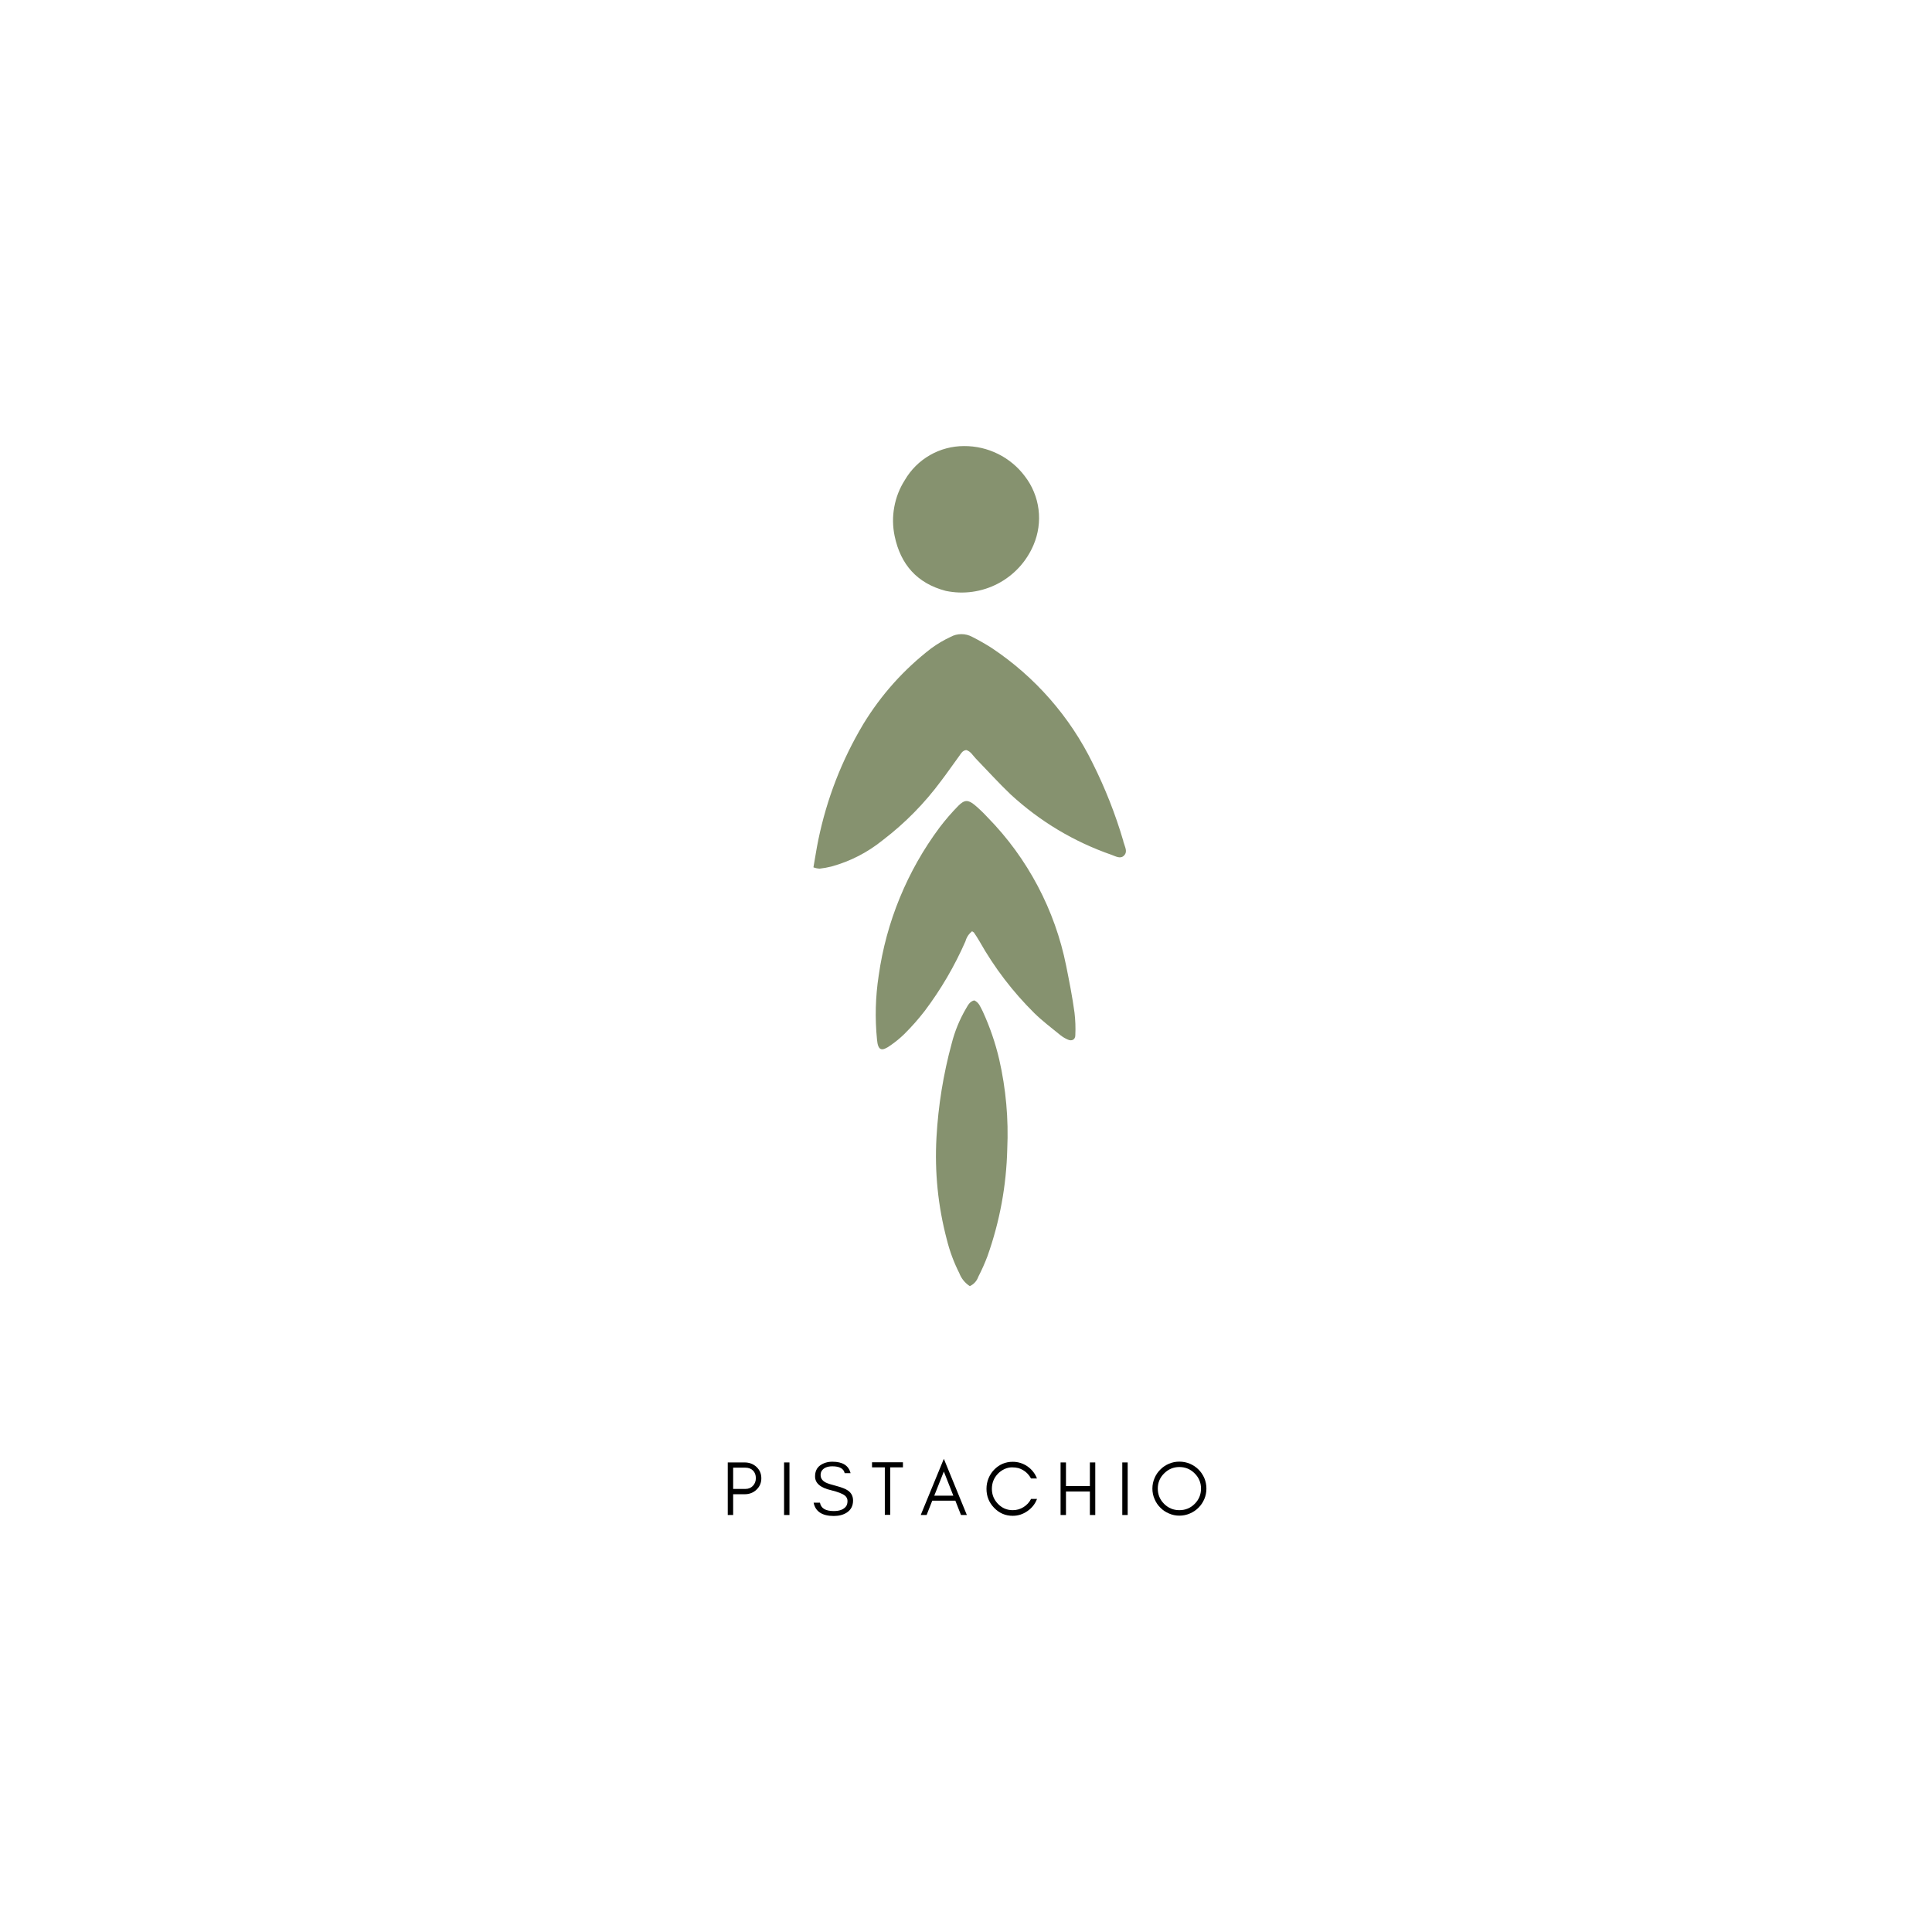 <svg version="1.0" preserveAspectRatio="xMidYMid meet" height="500" viewBox="0 0 375 375" zoomAndPan="magnify" width="500" xmlns:xlink="http://www.w3.org/1999/xlink" xmlns="http://www.w3.org/2000/svg"><defs><g></g></defs><g fill-opacity="1" fill="#000000"><g transform="translate(140.133, 294.062)"><g><path d="M 2.172 -5.062 L 4.547 -5.062 C 5.141 -5.062 5.625 -5.258 6 -5.656 C 6.383 -6.051 6.578 -6.551 6.578 -7.156 C 6.578 -7.758 6.395 -8.25 6.031 -8.625 C 5.656 -9 5.16 -9.188 4.547 -9.188 L 2.172 -9.188 Z M 7.641 -7.125 C 7.641 -6.238 7.32 -5.5 6.688 -4.906 C 6.07 -4.32 5.305 -4.031 4.391 -4.031 L 2.172 -4.031 L 2.172 0 L 1.125 0 L 1.125 -10.203 L 4.391 -10.203 C 5.297 -10.203 6.062 -9.914 6.688 -9.344 C 7.32 -8.758 7.641 -8.02 7.641 -7.125 Z M 7.641 -7.125"></path></g></g></g><g fill-opacity="1" fill="#000000"><g transform="translate(151.062, 294.062)"><g><path d="M 2.172 0 L 1.125 0 L 1.125 -10.203 L 2.172 -10.203 Z M 2.172 0"></path></g></g></g><g fill-opacity="1" fill="#000000"><g transform="translate(157.359, 294.062)"><g><path d="M 3.953 -4.812 C 1.879 -5.289 0.844 -6.18 0.844 -7.484 C 0.844 -8.441 1.176 -9.16 1.844 -9.641 C 2.508 -10.109 3.297 -10.344 4.203 -10.344 C 6.191 -10.344 7.367 -9.602 7.734 -8.125 L 6.594 -8.125 C 6.395 -9.008 5.598 -9.453 4.203 -9.453 C 3.223 -9.453 2.535 -9.16 2.141 -8.578 C 1.992 -8.359 1.922 -8.082 1.922 -7.75 C 1.922 -7.125 2.258 -6.641 2.938 -6.297 C 3.258 -6.129 3.941 -5.91 4.984 -5.641 C 6.023 -5.367 6.781 -5.066 7.25 -4.734 C 7.895 -4.273 8.219 -3.633 8.219 -2.812 C 8.219 -1.781 7.812 -1 7 -0.469 C 6.32 -0.031 5.484 0.188 4.484 0.188 C 2.223 0.188 0.914 -0.672 0.562 -2.391 L 1.797 -2.391 C 1.984 -1.305 2.879 -0.766 4.484 -0.766 C 5.617 -0.766 6.414 -1.078 6.875 -1.703 C 7.051 -1.953 7.141 -2.297 7.141 -2.734 C 7.141 -3.148 6.973 -3.492 6.641 -3.766 C 6.172 -4.141 5.273 -4.488 3.953 -4.812 Z M 3.953 -4.812"></path></g></g></g><g fill-opacity="1" fill="#000000"><g transform="translate(168.963, 294.062)"><g><path d="M 0.297 -9.25 L 0.297 -10.234 L 6.297 -10.234 L 6.297 -9.25 L 3.828 -9.25 L 3.828 -0.031 L 2.781 -0.031 L 2.781 -9.25 Z M 0.297 -9.25"></path></g></g></g><g fill-opacity="1" fill="#000000"><g transform="translate(178.558, 294.062)"><g><path d="M 2.781 -3.75 L 6.484 -3.75 L 4.641 -8.438 Z M 9.109 0 L 7.969 0 L 6.875 -2.781 L 2.391 -2.781 L 1.297 0 L 0.156 0 L 4.641 -10.906 Z M 9.109 0"></path></g></g></g><g fill-opacity="1" fill="#000000"><g transform="translate(190.805, 294.062)"><g><path d="M 10.484 -3.125 C 10.109 -2.145 9.488 -1.359 8.625 -0.766 C 7.75 -0.148 6.797 0.156 5.766 0.156 C 4.348 0.156 3.141 -0.363 2.141 -1.406 C 1.16 -2.426 0.672 -3.648 0.672 -5.078 C 0.672 -5.797 0.801 -6.473 1.062 -7.109 C 1.32 -7.742 1.68 -8.301 2.141 -8.781 C 3.141 -9.812 4.348 -10.328 5.766 -10.328 C 6.797 -10.328 7.742 -10.035 8.609 -9.453 C 9.473 -8.848 10.094 -8.062 10.469 -7.094 L 9.312 -7.094 C 8.758 -8.102 7.941 -8.773 6.859 -9.109 C 6.492 -9.203 6.078 -9.25 5.609 -9.25 C 5.141 -9.25 4.66 -9.141 4.172 -8.922 C 3.68 -8.691 3.254 -8.391 2.891 -8.016 C 2.109 -7.203 1.719 -6.223 1.719 -5.078 C 1.719 -3.953 2.109 -2.984 2.891 -2.172 C 3.68 -1.348 4.641 -0.938 5.766 -0.938 C 6.523 -0.938 7.223 -1.133 7.859 -1.531 C 8.492 -1.926 8.984 -2.457 9.328 -3.125 Z M 10.484 -3.125"></path></g></g></g><g fill-opacity="1" fill="#000000"><g transform="translate(204.732, 294.062)"><g><path d="M 2.172 0 L 1.125 0 L 1.125 -10.203 L 2.172 -10.203 L 2.172 -5.609 L 6.812 -5.609 L 6.812 -10.203 L 7.859 -10.203 L 7.859 0 L 6.812 0 L 6.812 -4.562 L 2.172 -4.562 Z M 2.172 0"></path></g></g></g><g fill-opacity="1" fill="#000000"><g transform="translate(216.71, 294.062)"><g><path d="M 2.172 0 L 1.125 0 L 1.125 -10.203 L 2.172 -10.203 Z M 2.172 0"></path></g></g></g><g fill-opacity="1" fill="#000000"><g transform="translate(223.007, 294.062)"><g><path d="M 10.109 -5.125 C 10.109 -6.281 9.695 -7.266 8.875 -8.078 C 8.062 -8.898 7.07 -9.312 5.906 -9.312 C 4.758 -9.312 3.773 -8.898 2.953 -8.078 C 2.129 -7.266 1.719 -6.281 1.719 -5.125 C 1.719 -3.969 2.129 -2.977 2.953 -2.156 C 3.773 -1.344 4.758 -0.938 5.906 -0.938 C 7.07 -0.938 8.062 -1.344 8.875 -2.156 C 9.695 -2.977 10.109 -3.969 10.109 -5.125 Z M 11.156 -5.125 C 11.156 -4.406 11.02 -3.727 10.75 -3.094 C 10.469 -2.445 10.094 -1.891 9.625 -1.422 C 9.145 -0.941 8.586 -0.566 7.953 -0.297 C 7.305 -0.016 6.625 0.125 5.906 0.125 C 5.188 0.125 4.516 -0.016 3.891 -0.297 C 3.242 -0.566 2.688 -0.941 2.219 -1.422 C 1.738 -1.891 1.363 -2.445 1.094 -3.094 C 0.812 -3.727 0.672 -4.406 0.672 -5.125 C 0.672 -5.844 0.812 -6.523 1.094 -7.172 C 1.363 -7.805 1.738 -8.359 2.219 -8.828 C 2.688 -9.305 3.242 -9.68 3.891 -9.953 C 4.516 -10.223 5.188 -10.359 5.906 -10.359 C 6.625 -10.359 7.305 -10.223 7.953 -9.953 C 8.586 -9.68 9.145 -9.305 9.625 -8.828 C 10.094 -8.359 10.469 -7.805 10.75 -7.172 C 11.02 -6.523 11.156 -5.844 11.156 -5.125 Z M 11.156 -5.125"></path></g></g></g><path fill-rule="nonzero" fill-opacity="1" d="M 157.887 168.348 C 158.215 166.523 158.48 164.727 158.828 163.047 C 160.473 155.055 163.379 147.559 167.559 140.555 C 171.047 134.836 175.441 129.934 180.742 125.848 C 181.922 124.984 183.176 124.242 184.5 123.625 C 185.156 123.266 185.863 123.086 186.613 123.086 C 187.359 123.086 188.066 123.266 188.723 123.625 C 190.031 124.285 191.297 125.008 192.527 125.797 C 196.719 128.594 200.477 131.891 203.797 135.68 C 207.117 139.473 209.883 143.633 212.098 148.16 C 214.516 152.992 216.488 157.996 218.016 163.18 C 218.016 163.324 218.086 163.48 218.137 163.625 C 218.352 164.422 218.898 165.293 218.195 166.039 C 217.496 166.789 216.59 166.223 215.781 165.934 C 208.43 163.375 201.891 159.461 196.16 154.195 C 193.82 151.961 191.656 149.559 189.398 147.23 C 188.82 146.637 188.422 145.84 187.555 145.586 C 186.816 145.672 186.539 146.25 186.188 146.734 C 184.98 148.363 183.871 150.008 182.676 151.562 C 179.445 155.93 175.676 159.762 171.363 163.059 C 168.391 165.465 165.062 167.172 161.379 168.191 C 160.629 168.379 159.875 168.516 159.105 168.602 C 158.688 168.586 158.281 168.504 157.887 168.348 Z M 157.887 168.348" fill="#86926f"></path><path fill-rule="nonzero" fill-opacity="1" d="M 188.676 180.758 C 188.043 181.27 187.613 181.918 187.395 182.703 C 185.281 187.523 182.641 192.035 179.477 196.238 C 178.25 197.824 176.926 199.32 175.504 200.73 C 174.676 201.535 173.785 202.262 172.836 202.914 C 171.145 204.121 170.422 203.953 170.227 201.793 C 169.812 197.629 169.922 193.48 170.555 189.344 C 171.293 184.133 172.66 179.094 174.664 174.227 C 176.668 169.359 179.242 164.816 182.387 160.594 C 183.504 159.125 184.711 157.727 186.008 156.406 C 187.215 155.199 187.914 155.199 189.207 156.262 C 190.094 157.016 190.93 157.82 191.719 158.676 C 195.598 162.637 198.828 167.07 201.422 171.969 C 204.012 176.871 205.852 182.035 206.945 187.473 C 207.547 190.492 208.152 193.508 208.562 196.562 C 208.734 198.016 208.789 199.473 208.719 200.934 C 208.719 201.793 208.031 202.141 207.258 201.781 C 206.758 201.566 206.297 201.293 205.867 200.957 C 204.141 199.547 202.355 198.207 200.762 196.648 C 196.578 192.504 193.035 187.867 190.137 182.738 C 189.797 182.137 189.398 181.531 189.027 180.988 C 188.914 180.902 188.801 180.824 188.676 180.758 Z M 188.676 180.758" fill="#86926f"></path><path fill-rule="nonzero" fill-opacity="1" d="M 187.105 86.582 C 188.25 86.574 189.379 86.699 190.496 86.953 C 191.609 87.211 192.68 87.594 193.707 88.102 C 194.73 88.609 195.684 89.227 196.562 89.957 C 197.445 90.688 198.227 91.512 198.914 92.426 C 199.637 93.363 200.227 94.379 200.676 95.473 C 201.129 96.566 201.43 97.699 201.578 98.875 C 201.727 100.047 201.719 101.219 201.551 102.391 C 201.387 103.562 201.07 104.691 200.605 105.781 C 200.266 106.582 199.859 107.348 199.387 108.078 C 198.918 108.809 198.387 109.496 197.797 110.133 C 197.207 110.773 196.566 111.359 195.875 111.887 C 195.184 112.418 194.453 112.883 193.684 113.285 C 192.91 113.691 192.113 114.023 191.281 114.289 C 190.453 114.555 189.609 114.746 188.746 114.867 C 187.887 114.988 187.02 115.031 186.152 115.004 C 185.281 114.973 184.422 114.867 183.57 114.691 C 178.004 113.23 174.793 109.559 173.645 104.031 C 173.258 102.156 173.234 100.281 173.578 98.402 C 173.922 96.523 174.609 94.777 175.637 93.164 C 176.223 92.16 176.926 91.254 177.75 90.434 C 178.574 89.617 179.488 88.922 180.492 88.344 C 181.5 87.766 182.562 87.328 183.684 87.031 C 184.805 86.73 185.945 86.582 187.105 86.582 Z M 187.105 86.582" fill="#86926f"></path><path fill-rule="nonzero" fill-opacity="1" d="M 188.242 249.641 C 187.289 249.016 186.609 248.176 186.199 247.117 C 185.152 245.047 184.348 242.887 183.785 240.633 C 182.062 234.109 181.391 227.484 181.77 220.746 C 182.117 214.582 183.098 208.523 184.715 202.562 C 185.324 200.164 186.254 197.895 187.504 195.754 C 187.891 195.102 188.23 194.379 189.098 194.172 C 190.027 194.57 190.305 195.477 190.742 196.297 C 192.129 199.309 193.199 202.426 193.953 205.656 C 195.254 211.371 195.773 217.16 195.508 223.016 C 195.336 230.152 194.055 237.082 191.672 243.809 C 191.156 245.176 190.562 246.508 189.895 247.805 C 189.594 248.641 189.043 249.254 188.242 249.641 Z M 188.242 249.641" fill="#86926f"></path></svg>